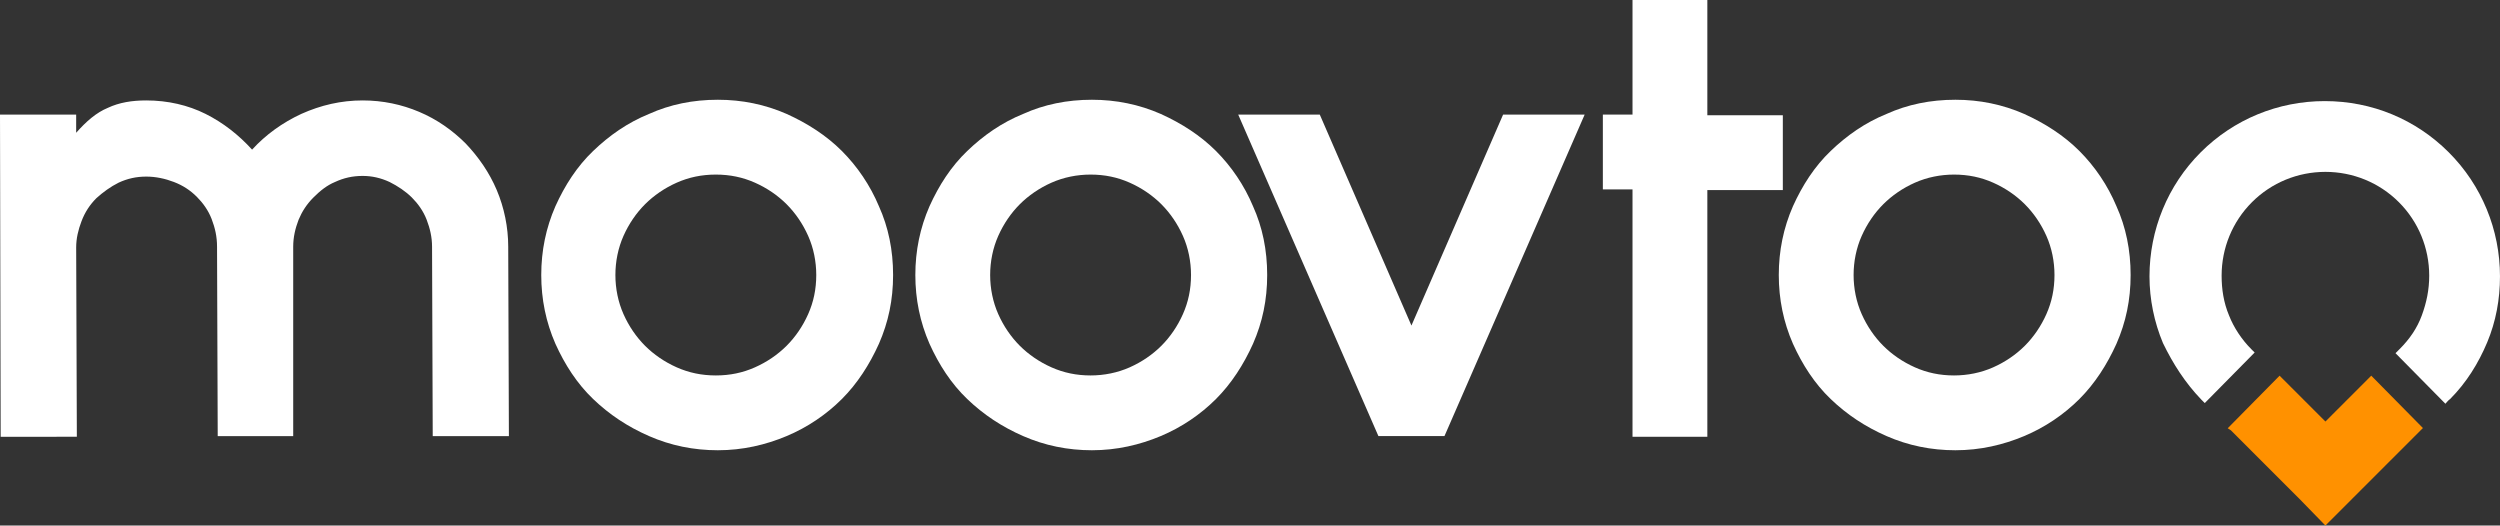 <?xml version="1.0" encoding="utf-8"?>
<!-- Generator: Adobe Illustrator 16.0.0, SVG Export Plug-In . SVG Version: 6.00 Build 0)  -->
<!DOCTYPE svg PUBLIC "-//W3C//DTD SVG 1.1//EN" "http://www.w3.org/Graphics/SVG/1.1/DTD/svg11.dtd">
<svg version="1.1" id="Layer_1" xmlns="http://www.w3.org/2000/svg" xmlns:xlink="http://www.w3.org/1999/xlink" x="0px" y="0px"
	 width="493.458px" height="103.73px" viewBox="67.187 341.719 493.458 103.73"
	 enable-background="new 67.187 341.719 493.458 103.73" xml:space="preserve">
<rect x="67.187" y="341.719" width="493.458" height="103.73" fill="#333333" stroke="none"/>
<path fill="#FFFFFF" d="M67.187,364.335h15.034v3.592c1.996-2.262,3.992-3.991,6.253-4.922c2.262-1.064,4.79-1.463,7.583-1.463
	c4.257,0,8.249,0.931,11.708,2.661s6.519,4.125,9.18,7.051c2.661-2.927,5.987-5.322,9.712-7.051
	c3.858-1.729,7.85-2.661,12.107-2.661c3.992,0,7.717,0.798,11.176,2.262c3.459,1.463,6.519,3.592,9.18,6.253
	c2.528,2.661,4.656,5.721,6.12,9.18c1.463,3.459,2.262,7.317,2.262,11.176l0.133,37.386h-15.034l-0.133-37.386
	c0-1.862-0.399-3.592-1.064-5.322c-0.665-1.729-1.729-3.193-2.927-4.39c-1.197-1.198-2.794-2.262-4.391-3.06
	c-1.729-0.798-3.459-1.198-5.322-1.198c-1.996,0-3.725,0.399-5.455,1.198c-1.597,0.665-2.927,1.729-4.257,3.06
	c-1.331,1.33-2.262,2.794-2.927,4.39c-0.665,1.729-1.064,3.459-1.064,5.322v37.386H110.16l-0.133-37.386
	c0-1.996-0.399-3.725-1.064-5.455c-0.665-1.729-1.729-3.193-2.927-4.391c-1.331-1.331-2.794-2.262-4.523-2.927
	c-1.729-0.666-3.592-1.064-5.455-1.064c-1.996,0-3.726,0.399-5.455,1.197c-1.597,0.798-3.06,1.863-4.39,3.06
	c-1.331,1.331-2.262,2.794-2.927,4.523s-1.064,3.459-1.064,5.189l0.133,37.385H67.32L67.187,364.335z"/>
<path fill="#FFFFFF" d="M174.021,396c0-4.79,0.931-9.313,2.794-13.57c1.862-4.125,4.257-7.85,7.45-10.91
	c3.193-3.06,6.785-5.588,11.042-7.317c4.125-1.863,8.648-2.794,13.571-2.794c4.79,0,9.313,0.931,13.57,2.794
	c4.125,1.863,7.85,4.257,10.91,7.317s5.588,6.785,7.317,10.91c1.862,4.124,2.794,8.647,2.794,13.57s-0.932,9.313-2.794,13.57
	c-1.863,4.124-4.257,7.85-7.317,10.91c-3.06,3.06-6.785,5.587-10.91,7.316s-8.648,2.794-13.57,2.794
	c-4.79,0-9.313-0.932-13.571-2.794c-4.257-1.863-7.849-4.258-11.042-7.316c-3.193-3.062-5.588-6.786-7.45-10.91
	C174.952,405.313,174.021,400.79,174.021,396z M188.656,396c0,2.661,0.532,5.322,1.596,7.717c1.064,2.396,2.528,4.523,4.258,6.253
	c1.729,1.729,3.858,3.193,6.253,4.257c2.395,1.064,4.922,1.598,7.716,1.598s5.322-0.532,7.717-1.598
	c2.395-1.063,4.523-2.526,6.253-4.257c1.73-1.729,3.193-3.857,4.257-6.253c1.064-2.395,1.597-4.923,1.597-7.717
	c0-2.661-0.532-5.322-1.597-7.716c-1.064-2.395-2.528-4.524-4.257-6.253c-1.729-1.729-3.858-3.193-6.253-4.257
	s-4.923-1.596-7.717-1.596s-5.322,0.532-7.716,1.596c-2.395,1.064-4.523,2.528-6.253,4.257c-1.73,1.729-3.193,3.858-4.258,6.253
	C189.188,390.678,188.656,393.339,188.656,396z"/>
<path fill="#FFFFFF" d="M247.86,396c0-4.79,0.932-9.313,2.794-13.57c1.863-4.125,4.257-7.85,7.451-10.91
	c3.193-3.06,6.785-5.588,11.042-7.317c4.125-1.863,8.648-2.794,13.57-2.794c4.79,0,9.313,0.931,13.571,2.794
	c4.124,1.863,7.849,4.257,10.909,7.317c3.061,3.06,5.588,6.785,7.316,10.91c1.862,4.124,2.794,8.647,2.794,13.57
	s-0.932,9.313-2.794,13.57c-1.861,4.124-4.257,7.85-7.316,10.91c-3.06,3.06-6.785,5.587-10.909,7.316
	c-4.125,1.729-8.648,2.794-13.571,2.794c-4.79,0-9.313-0.932-13.57-2.794c-4.257-1.863-7.85-4.258-11.042-7.316
	c-3.193-3.062-5.588-6.786-7.451-10.91C248.792,405.313,247.86,400.79,247.86,396z M262.628,396c0,2.661,0.532,5.322,1.596,7.717
	c1.064,2.396,2.528,4.523,4.258,6.253c1.729,1.729,3.858,3.193,6.253,4.257c2.395,1.064,4.922,1.598,7.716,1.598
	c2.661,0,5.322-0.532,7.717-1.598c2.395-1.063,4.523-2.526,6.253-4.257c1.73-1.729,3.193-3.857,4.257-6.253
	c1.064-2.395,1.597-4.923,1.597-7.717c0-2.661-0.532-5.322-1.597-7.716c-1.064-2.395-2.528-4.524-4.257-6.253
	c-1.729-1.729-3.858-3.193-6.253-4.257s-4.923-1.596-7.717-1.596c-2.661,0-5.322,0.532-7.716,1.596
	c-2.395,1.064-4.523,2.528-6.253,4.257c-1.73,1.729-3.193,3.858-4.258,6.253C263.16,390.678,262.628,393.339,262.628,396z"/>
<path fill="#FFFFFF" d="M311.588,364.335h16.1l18.094,41.643l18.094-41.643h16.099L352.3,427.797h-13.038L311.588,364.335z"/>
<path fill="#FFFFFF" d="M383.564,379.104v-14.768h5.854v-22.617h14.77v22.75h14.899v14.768h-14.899v48.694h-14.77v-48.827H383.564z"
	/>
<path fill="#FFFFFF" d="M418.289,396c0-4.79,0.931-9.313,2.794-13.57c1.862-4.125,4.257-7.85,7.45-10.91
	c3.192-3.06,6.785-5.588,11.042-7.317c4.125-1.863,8.647-2.794,13.571-2.794c4.788,0,9.313,0.931,13.569,2.794
	c4.124,1.863,7.851,4.257,10.909,7.317c3.061,3.06,5.588,6.785,7.317,10.91c1.861,4.124,2.794,8.647,2.794,13.57
	s-0.933,9.313-2.794,13.57c-1.862,4.124-4.258,7.85-7.317,10.91c-3.06,3.06-6.785,5.587-10.909,7.316
	c-4.125,1.729-8.647,2.794-13.569,2.794c-4.79,0-9.313-0.932-13.571-2.794c-4.257-1.863-7.85-4.258-11.042-7.316
	c-3.193-3.062-5.588-6.786-7.45-10.91C419.22,405.313,418.289,400.79,418.289,396z M433.057,396c0,2.661,0.532,5.322,1.598,7.717
	c1.064,2.396,2.526,4.523,4.257,6.253c1.729,1.73,3.857,3.193,6.253,4.257c2.396,1.064,4.923,1.598,7.717,1.598
	c2.661,0,5.322-0.532,7.717-1.598c2.396-1.063,4.523-2.526,6.253-4.257c1.73-1.729,3.193-3.857,4.259-6.253
	c1.063-2.395,1.596-4.923,1.596-7.717c0-2.661-0.531-5.322-1.596-7.716c-1.064-2.395-2.528-4.524-4.259-6.253
	c-1.729-1.729-3.857-3.193-6.253-4.257c-2.395-1.064-4.923-1.596-7.717-1.596c-2.661,0-5.321,0.532-7.717,1.596
	s-4.523,2.528-6.253,4.257c-1.73,1.729-3.192,3.858-4.257,6.253C433.589,390.678,433.057,393.339,433.057,396z"/>
<path fill="#FF9100" stroke="#FF9100" stroke-width="0.5" stroke-miterlimit="10" d="M507.694,426.467L507.694,426.467l6.386,6.387
	c0,0,0,0,0.133,0.134l0,0l0,0l0,0l0,0c0.133,0.133,0.932,0.931,7.052,7.051l4.923,5.056l6.785-6.785
	c3.325-3.325,4.124-4.124,4.922-4.923l2.528-2.526c0.932-0.933,1.862-1.862,2.794-2.794l1.463-1.465l0,0l0.399-0.397l-9.845-9.979
	l-0.135,0.134l0,0l-1.729,1.729c-0.931,0.932-1.729,1.729-2.66,2.661s-1.729,1.729-2.661,2.661l-1.861,1.861
	c-0.532-0.531-1.464-1.464-2.528-2.526l-6.12-6.12l0,0l-0.399-0.399l-9.845,9.979L507.694,426.467z"/>
<path fill="#FFFFFF" d="M501.707,420.613l0.665,0.665l9.846-9.979l-0.666-0.665c-1.861-1.861-3.459-4.258-4.39-6.651
	c-1.064-2.527-1.464-5.188-1.464-7.851c0-5.455,2.129-10.643,5.986-14.501s9.048-5.987,14.501-5.987
	c5.455,0,10.645,2.128,14.503,5.987c3.857,3.859,5.986,9.047,5.986,14.501c0,2.794-0.532,5.322-1.464,7.851
	c-0.931,2.527-2.395,4.655-4.391,6.651c-0.267,0.267-0.532,0.532-0.798,0.798l9.846,9.979c0.266-0.267,0.531-0.665,0.931-0.931
	c3.193-3.193,5.588-7.053,7.317-11.177c1.729-4.125,2.528-8.515,2.528-13.039c0-9.18-3.594-17.959-10.111-24.479
	c-6.521-6.519-15.167-10.111-24.48-10.111c-9.18,0-17.961,3.592-24.479,10.111c-6.521,6.519-10.111,15.3-10.111,24.479
	c0,4.524,0.932,9.049,2.66,13.173C496.119,413.563,498.514,417.287,501.707,420.613z"/>
</svg>
